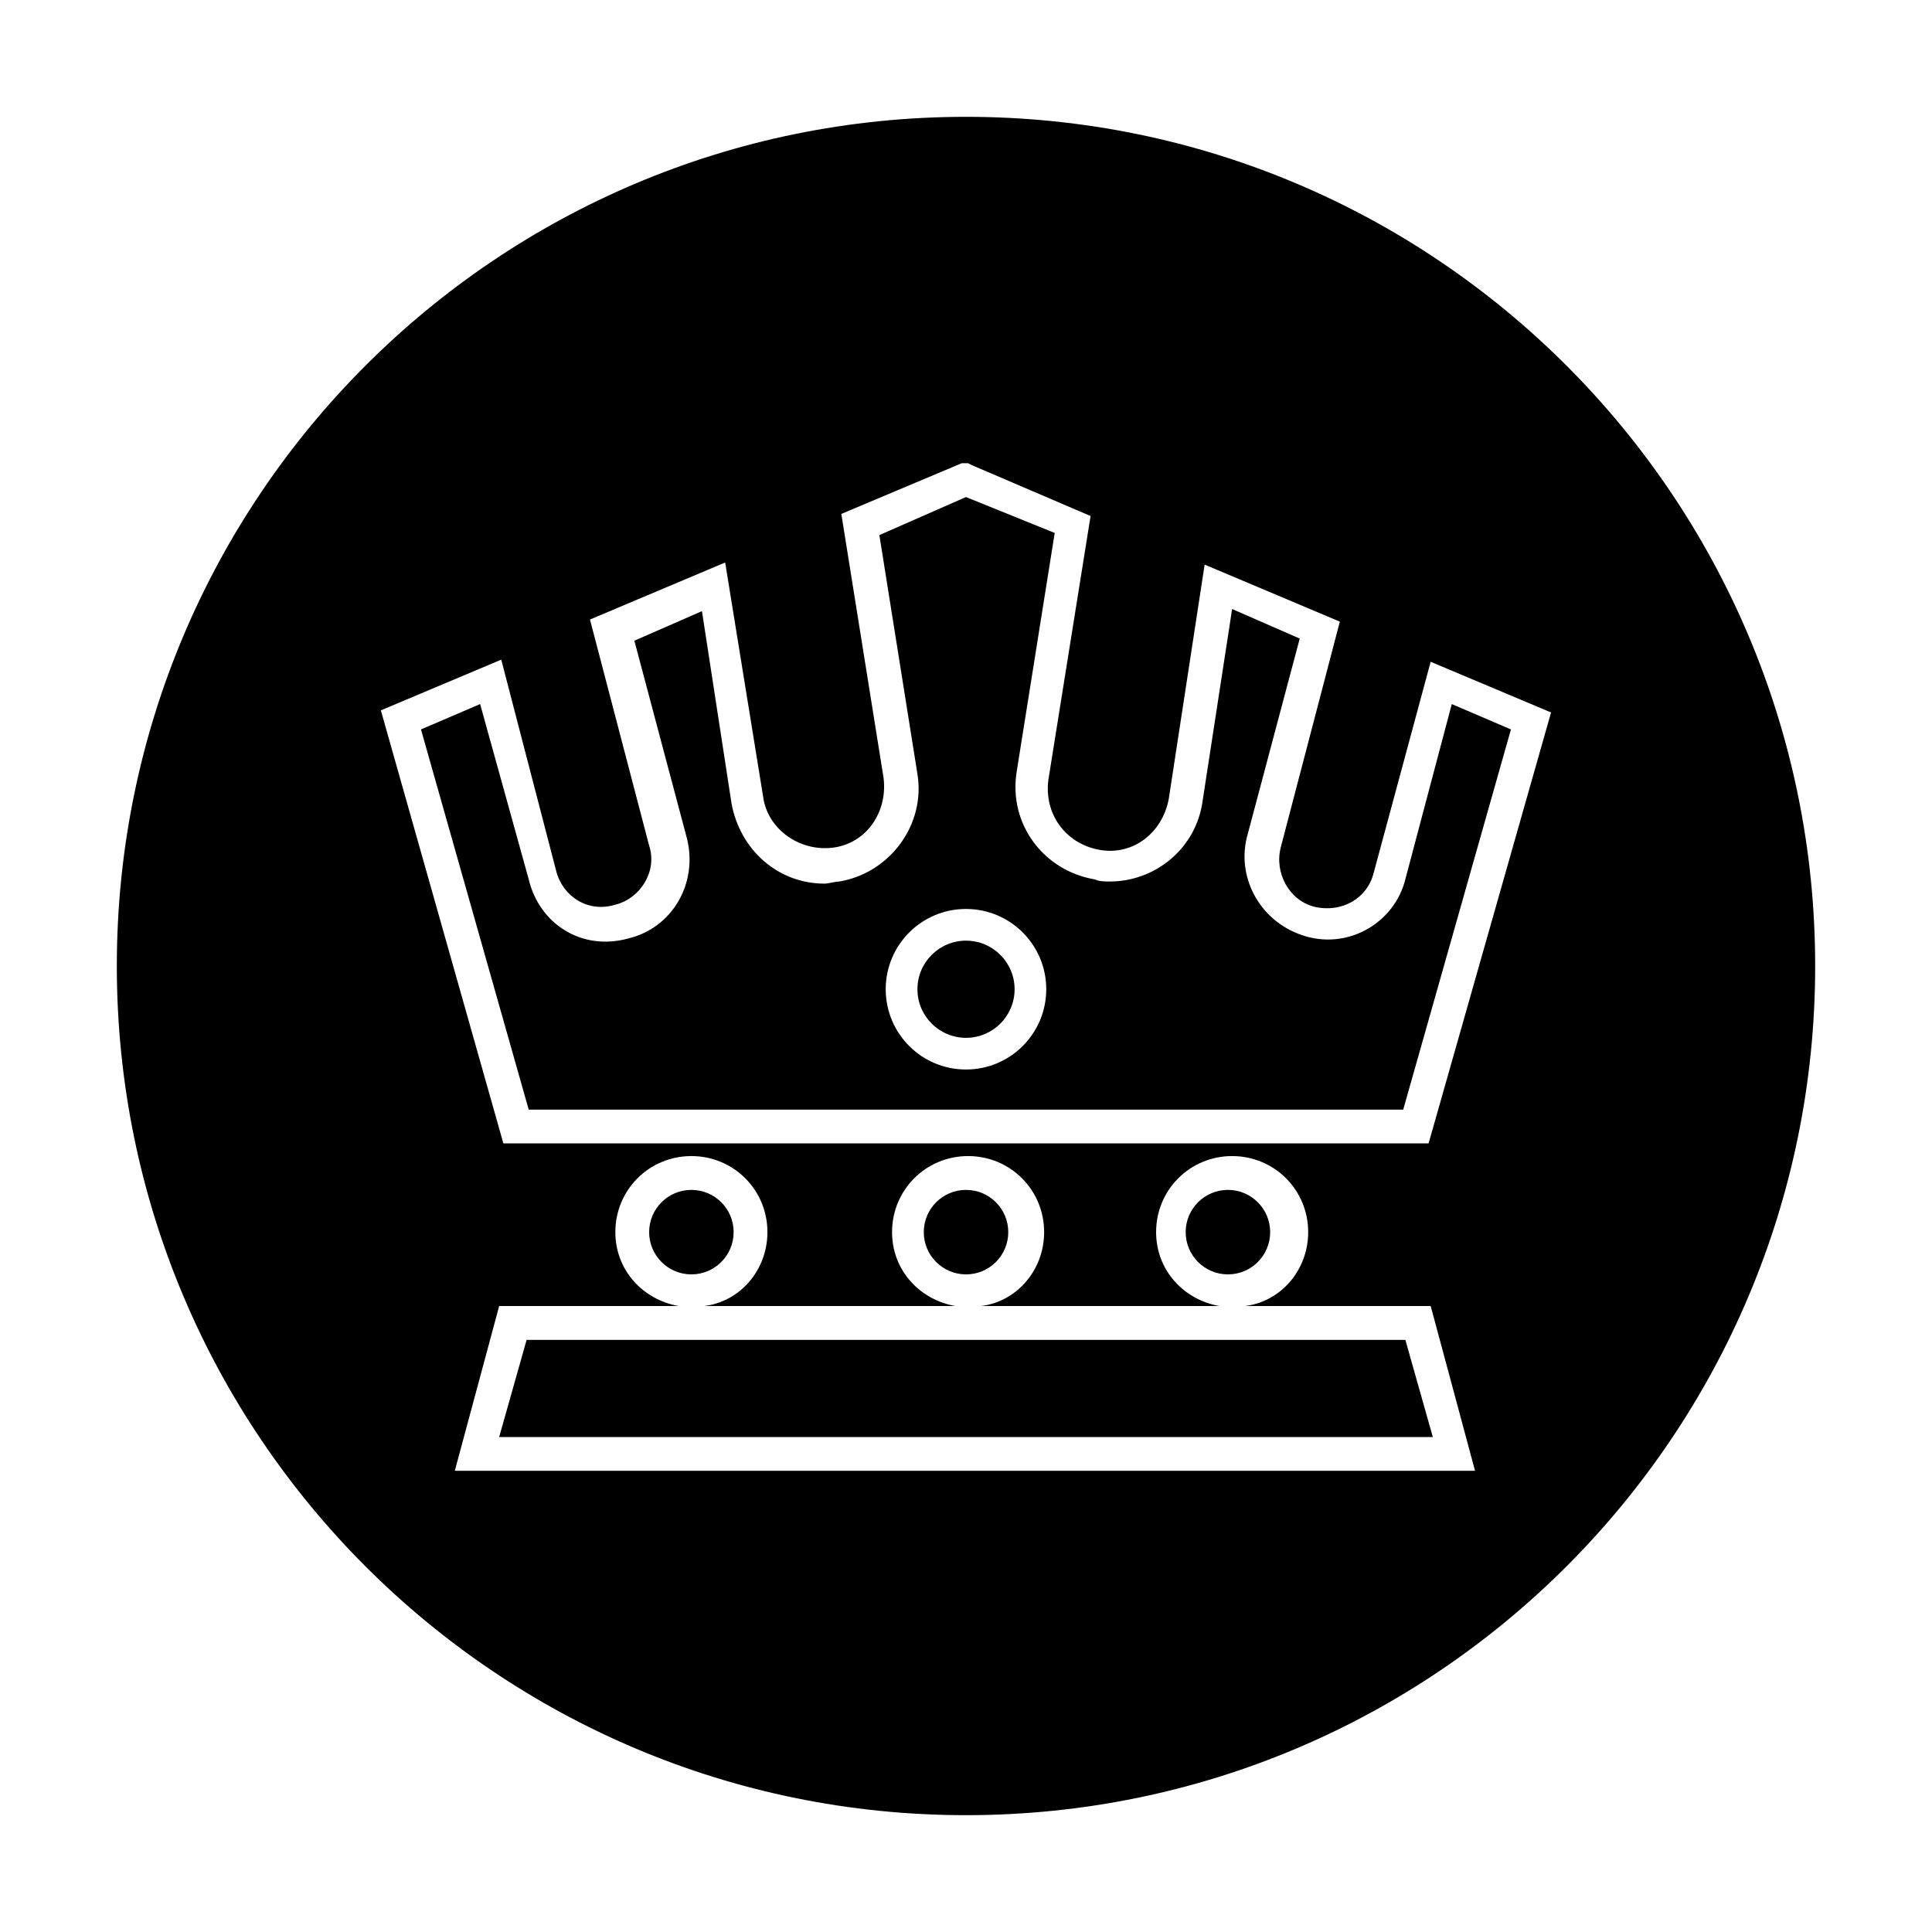 <?xml version="1.0" encoding="UTF-8"?>
<!-- Uploaded to: ICON Repo, www.svgrepo.com, Generator: ICON Repo Mixer Tools -->
<svg fill="#000000" width="800px" height="800px" version="1.1" viewBox="144 144 512 512" xmlns="http://www.w3.org/2000/svg">
 <g>
  <path d="m283.56 499.08-7.277 25.75h247.43l-7.277-25.75z"/>
  <path d="m338.42 470.53c0 6.184-5.012 11.195-11.195 11.195-6.184 0-11.195-5.012-11.195-11.195s5.012-11.195 11.195-11.195c6.184 0 11.195 5.012 11.195 11.195"/>
  <path d="m480.61 470.53c0 6.184-5.016 11.195-11.195 11.195-6.184 0-11.199-5.012-11.199-11.195s5.016-11.195 11.199-11.195c6.18 0 11.195 5.012 11.195 11.195"/>
  <path d="m411.2 470.53c0 6.184-5.012 11.195-11.195 11.195s-11.195-5.012-11.195-11.195 5.012-11.195 11.195-11.195 11.195 5.012 11.195 11.195"/>
  <path d="m412.88 406.16c0 7.109-5.766 12.875-12.875 12.875-7.113 0-12.875-5.766-12.875-12.875s5.762-12.875 12.875-12.875c7.109 0 12.875 5.766 12.875 12.875"/>
  <path d="m490.12 392.16c-11.754-3.359-18.473-15.113-15.676-26.309l13.996-52.621-17.914-7.836-7.836 50.941c-1.68 12.316-12.316 21.273-24.629 21.273-1.121 0-2.801 0-3.918-0.559-13.434-2.238-22.953-14.555-20.711-28.551l10.078-63.258-23.516-9.516-22.953 10.078 10.078 63.258c2.238 13.434-7.277 26.309-20.711 28.551-1.121 0-2.801 0.559-3.918 0.559-12.316 0-22.391-8.957-24.629-21.273l-7.836-50.941-17.914 7.836 13.996 52.621c2.801 11.754-3.918 23.512-15.676 26.309-12.316 3.359-23.512-3.918-26.309-15.676l-12.883-46.461-15.676 6.719 28.551 100.76h231.75l28.551-100.76-15.676-6.719-12.316 46.461c-2.797 11.195-14.555 18.473-26.309 15.113zm-90.125 35.27c-11.754 0-21.273-9.516-21.273-21.273 0-11.754 9.516-21.273 21.273-21.273 11.754 0 21.273 9.516 21.273 21.273-0.004 11.754-9.52 21.273-21.273 21.273z"/>
  <path d="m400 174.96c-124.27 0-225.04 100.76-225.04 225.04s100.76 225.04 225.04 225.04 225.04-100.76 225.04-225.04-100.76-225.04-225.04-225.04zm-135.47 358.82 11.754-43.664h47.582c-9.516-1.68-16.793-9.516-16.793-19.594 0-11.195 8.957-20.152 20.152-20.152 11.195 0 20.152 8.957 20.152 20.152 0 10.078-7.277 18.473-16.793 19.594h66.613c-9.516-1.68-16.793-9.516-16.793-19.594 0-11.195 8.957-20.152 20.152-20.152 11.195 0 20.152 8.957 20.152 20.152 0 10.078-7.277 18.473-16.793 19.594h63.258c-9.516-1.68-16.793-9.516-16.793-19.594 0-11.195 8.957-20.152 20.152-20.152 11.195 0 20.152 8.957 20.152 20.152 0 10.078-7.277 18.473-16.793 19.594h49.258l11.754 43.664zm258.06-86.77h-245.19l-32.469-114.76 31.906-13.434 14.555 55.98c1.68 6.719 8.398 11.195 15.676 8.957 6.719-1.68 11.195-8.957 8.957-15.676l-15.676-59.898 35.828-15.113 10.074 62.137c1.121 8.398 9.516 14.555 18.473 13.434 8.957-1.121 14.555-9.516 13.434-18.473l-11.195-69.973 31.906-13.434h1.68l1.121 0.559 31.348 13.434-11.195 69.973c-1.121 8.957 4.477 16.793 13.434 18.473 8.957 1.68 16.793-4.477 18.473-13.434l9.516-62.137 35.828 15.113-15.676 59.898c-1.68 6.719 2.238 13.996 8.957 15.676 7.277 1.68 13.996-2.238 15.676-8.957l15.113-55.98 31.906 13.434z"/>
 </g>
</svg>